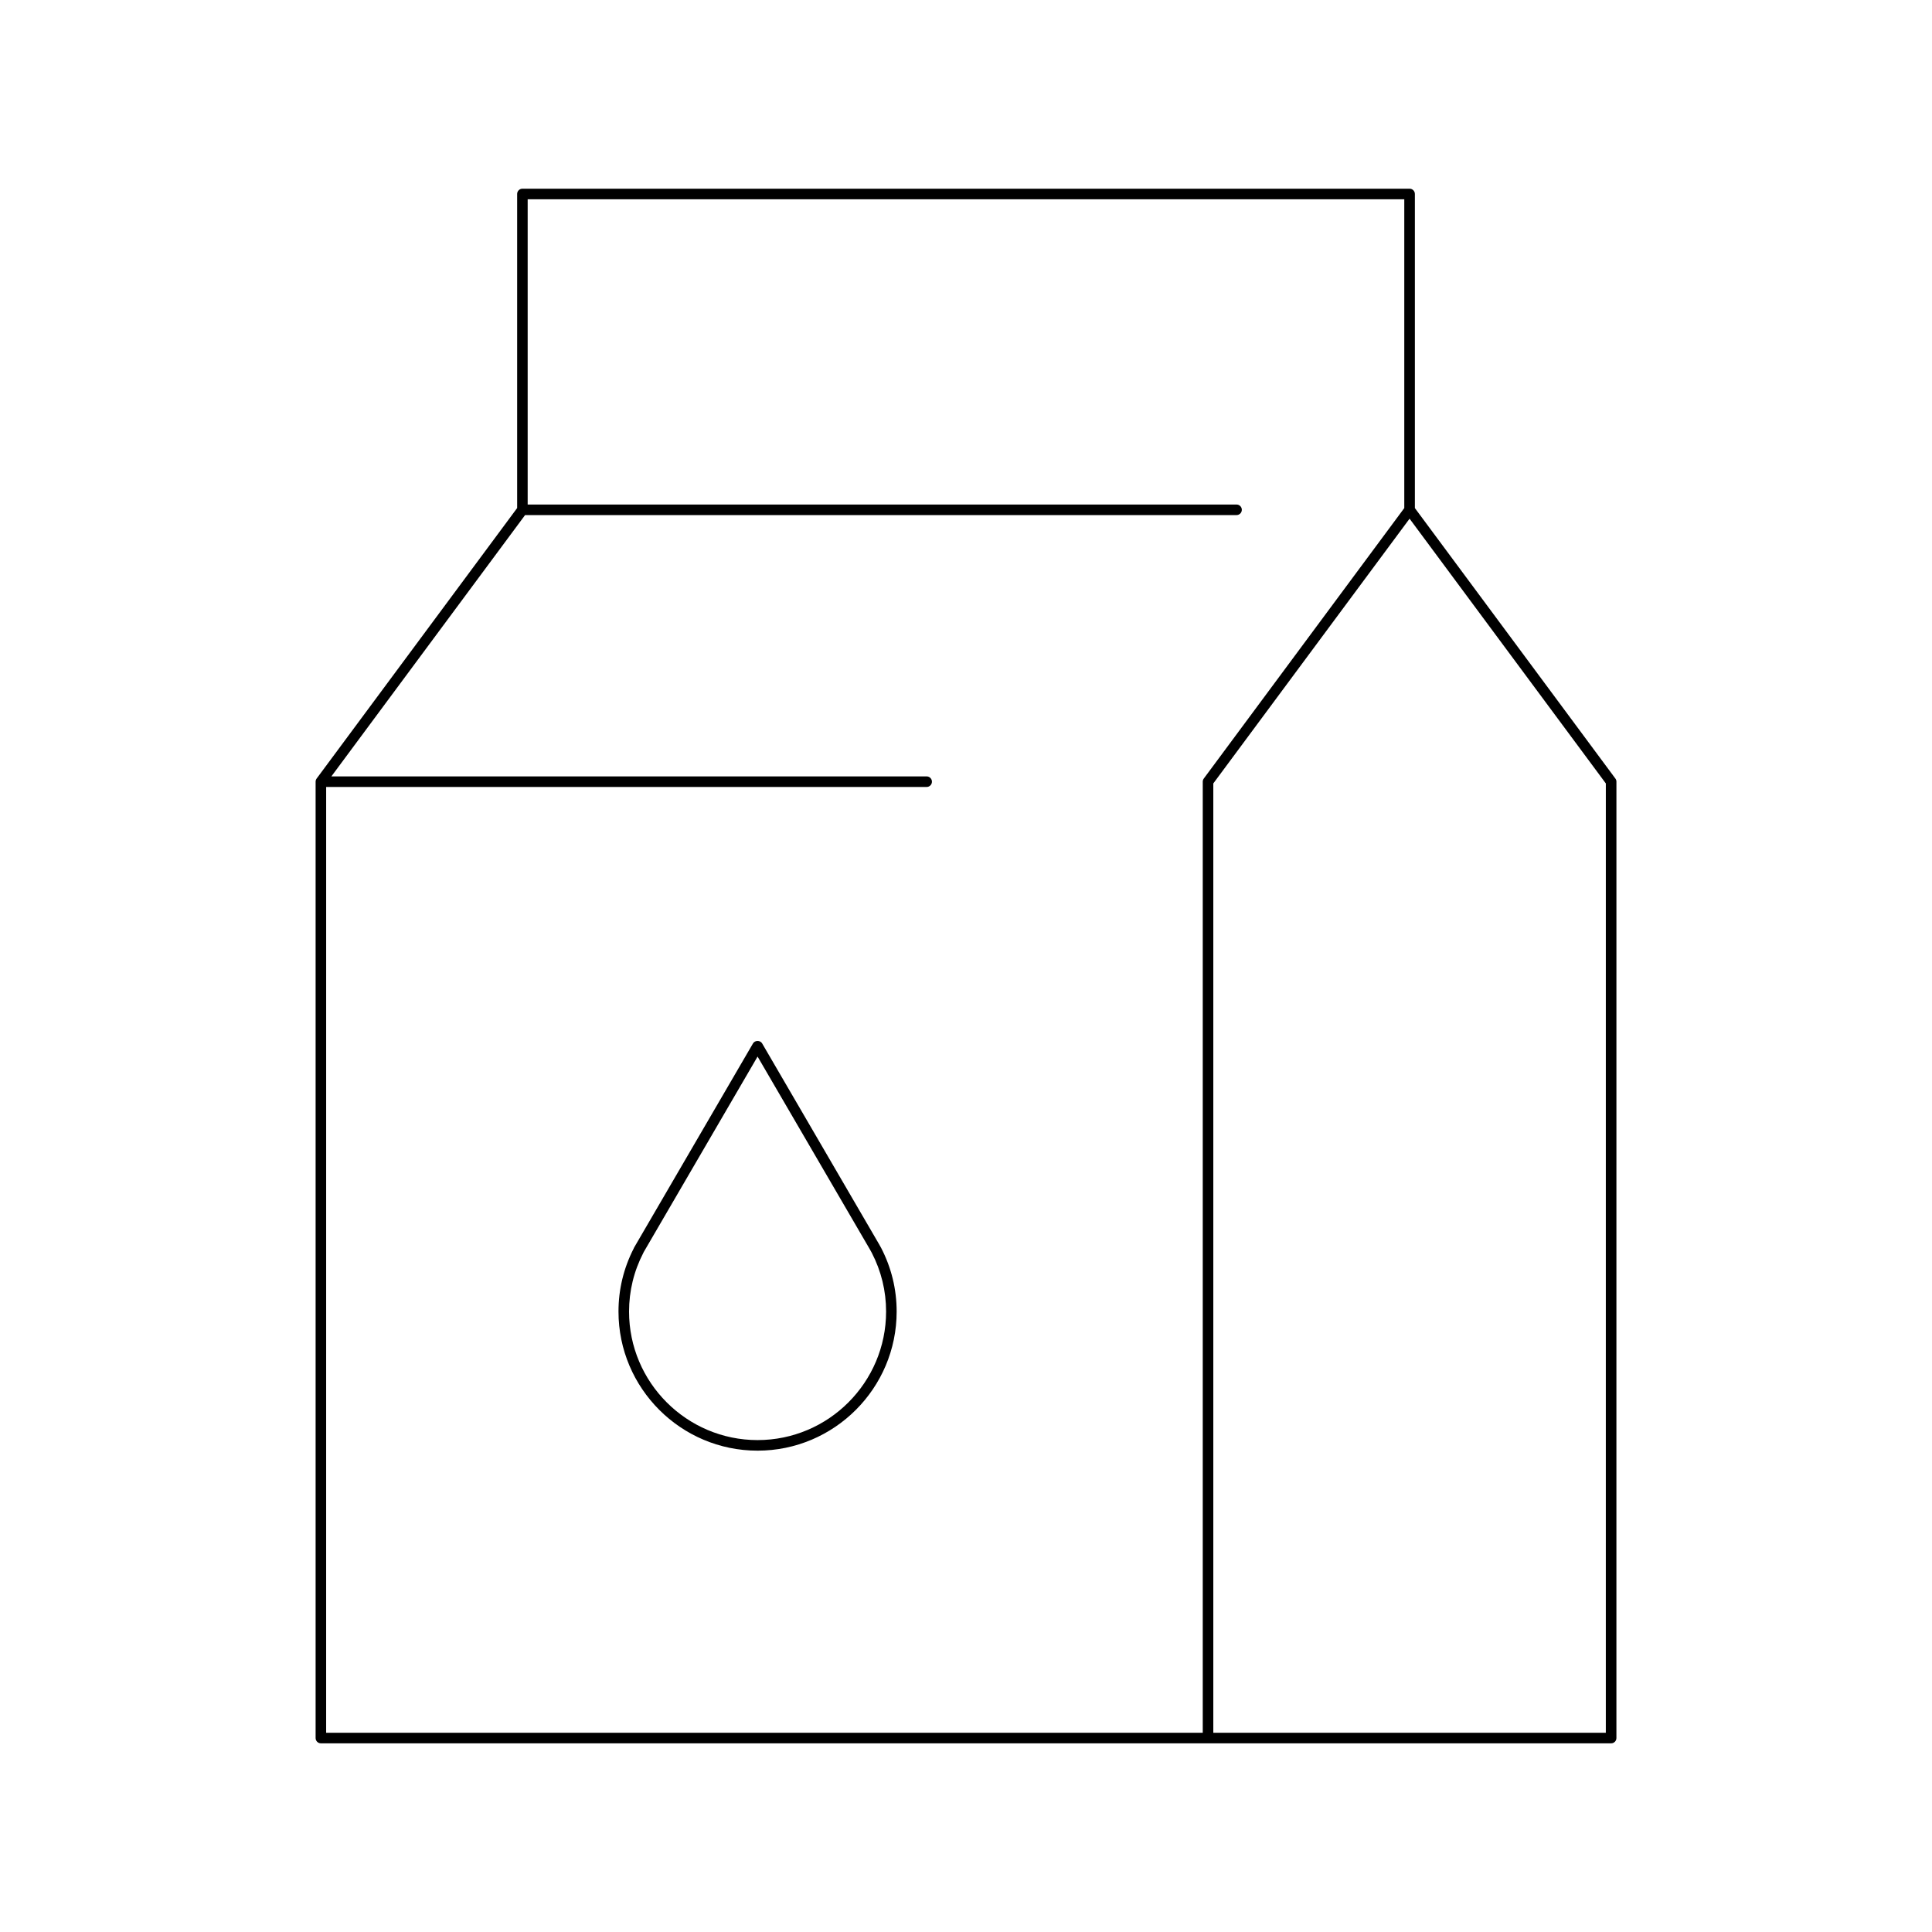 <?xml version="1.0" encoding="UTF-8"?>
<!-- Uploaded to: SVG Repo, www.svgrepo.com, Generator: SVG Repo Mixer Tools -->
<svg fill="#000000" width="800px" height="800px" version="1.1" viewBox="144 144 512 512" xmlns="http://www.w3.org/2000/svg">
 <g>
  <path d="m572.09 350.32-53.133-71.676v-83.238c0-0.77-0.625-1.398-1.398-1.398h-235.11c-0.773 0-1.398 0.629-1.398 1.398v83.23l-53.133 71.684c-0.18 0.242-0.277 0.531-0.277 0.832v253.45c0 0.77 0.625 1.398 1.398 1.398h341.93c0.773 0 1.398-0.629 1.398-1.398l0.004-253.45c0-0.301-0.098-0.59-0.277-0.832zm-109.07 0c-0.18 0.242-0.277 0.531-0.277 0.832v252.05h-232.31l0.004-250.65h159.14c0.773 0 1.398-0.629 1.398-1.398 0-0.77-0.625-1.398-1.398-1.398h-157.76l51.332-69.25 188.55-0.004c0.773 0 1.398-0.629 1.398-1.398 0-0.77-0.625-1.398-1.398-1.398h-187.86v-80.898h232.31v81.836zm106.54 252.88h-104.02v-251.58l52.012-70.164 52.012 70.164z"/>
  <path d="m377.48 474.65s-0.957-1.723-1.391-2.426l-30.117-51.711c-0.496-0.863-1.918-0.863-2.418 0l-31.512 54.109c-0.051 0.082-0.09 0.168-0.117 0.262-2.668 5.231-4.019 10.848-4.019 16.691 0 20.324 16.535 36.863 36.855 36.863 20.324 0 36.859-16.535 36.859-36.863 0-5.922-1.387-11.602-4.121-16.891-0.004-0.016-0.012-0.023-0.02-0.035zm-32.715 50.988c-18.777 0-34.059-15.281-34.059-34.062 0-5.465 1.281-10.719 3.809-15.602 0.023-0.043 0.039-0.086 0.059-0.133l30.191-51.84 28.93 49.664c0.406 0.656 1.23 2.144 1.328 2.324 2.523 4.883 3.801 10.125 3.801 15.586 0 18.781-15.277 34.062-34.059 34.062z"/>
 </g>
</svg>